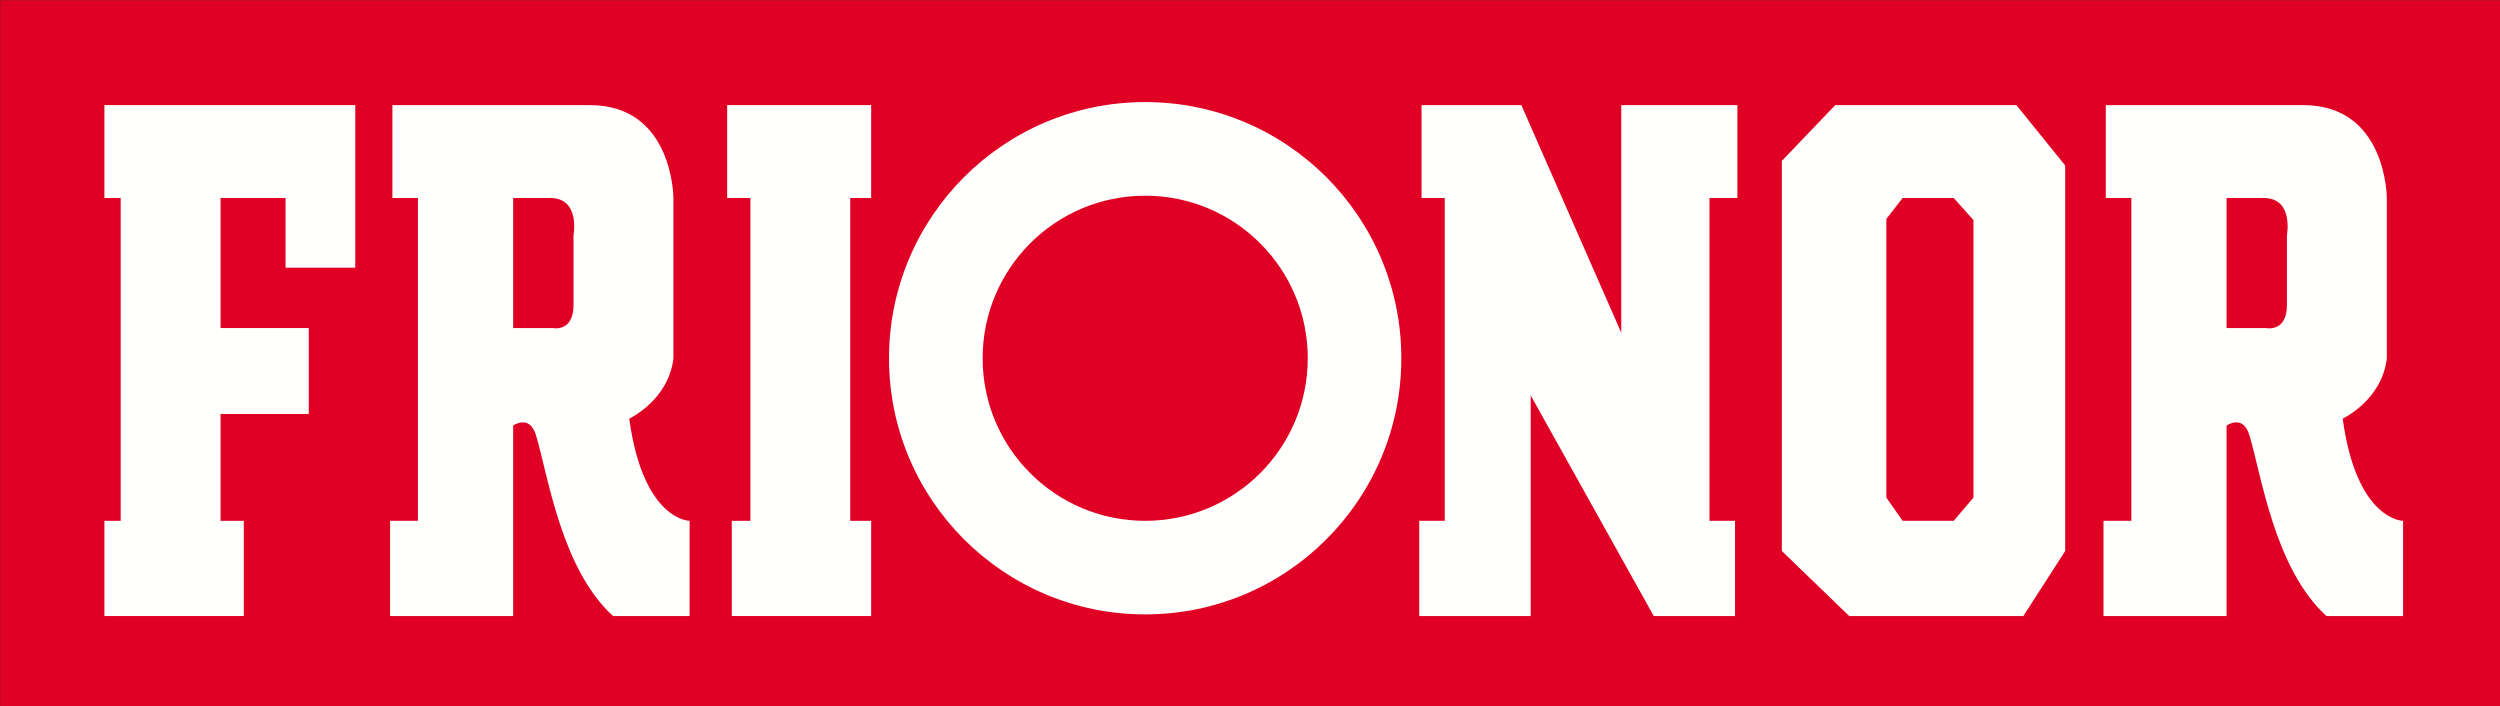 <?xml version="1.0" encoding="UTF-8" standalone="no"?>
<!-- Created with Inkscape (http://www.inkscape.org/) -->
<svg
   xmlns:dc="http://purl.org/dc/elements/1.1/"
   xmlns:cc="http://web.resource.org/cc/"
   xmlns:rdf="http://www.w3.org/1999/02/22-rdf-syntax-ns#"
   xmlns:svg="http://www.w3.org/2000/svg"
   xmlns="http://www.w3.org/2000/svg"
   xmlns:sodipodi="http://sodipodi.sourceforge.net/DTD/sodipodi-0.dtd"
   xmlns:inkscape="http://www.inkscape.org/namespaces/inkscape"
   width="545"
   height="154"
   id="svg2"
   sodipodi:version="0.32"
   inkscape:version="0.45.1"
   version="1.0"
   inkscape:output_extension="org.inkscape.output.svg.inkscape">
  <rect width="100%" height="100%" fill="#333333" stroke="none"/>
  <g
     inkscape:label="Layer 1"
     inkscape:groupmode="layer"
     id="layer1"
     transform="translate(-493.809,-269.667)">
    <path
       id="path2244"
       d="M 94.435,93.039 L 94.435,93.039"
       style="fill:#ffffff;fill-rule:nonzero;stroke:none" />
    <g
       id="g6327"
       transform="matrix(11.183,0,0,11.183,-5028.431,-4314.178)">
      <path
         id="path3544"
         d="M 493.81,423.668 L 542.545,423.668 L 542.545,409.897 L 493.81,409.897 L 493.81,423.668 z "
         style="fill:#df0024;fill-rule:nonzero;stroke:none" />
      <path
         id="path3546"
         d="M 498.559,421.903 L 495.842,421.903 L 495.842,420.047 L 496.159,420.047 L 496.159,413.754 L 495.842,413.754 L 495.842,411.943 L 500.732,411.943 L 500.732,415.112 L 499.373,415.112 L 499.373,413.754 L 498.106,413.754 L 498.106,416.289 L 499.826,416.289 L 499.826,417.964 L 498.106,417.964 L 498.106,420.047 L 498.559,420.047 L 498.559,421.903"
         style="fill:#fffffd;fill-rule:nonzero;stroke:none" />
      <path
         id="path3548"
         d="M 503.81,421.903 L 501.411,421.903 L 501.411,420.047 L 501.954,420.047 L 501.954,413.754 L 501.456,413.754 L 501.456,411.943 L 505.304,411.943 C 506.934,411.943 506.934,413.754 506.934,413.754 L 506.934,416.878 C 506.843,417.693 506.073,418.055 506.073,418.055 C 506.345,420.047 507.25,420.047 507.25,420.047 L 507.25,421.903 L 505.757,421.903 C 504.744,420.979 504.493,419.166 504.254,418.374 C 504.129,417.963 503.81,418.19 503.81,418.19 L 503.81,421.903"
         style="fill:#fffffd;fill-rule:nonzero;stroke:none" />
      <path
         id="path3550"
         d="M 503.81,416.289 L 503.81,413.754 L 504.534,413.754 C 505.123,413.754 504.987,414.478 504.987,414.478 L 504.987,415.836 C 504.987,416.38 504.579,416.289 504.579,416.289 L 503.81,416.289"
         style="fill:#df0024;fill-rule:nonzero;stroke:none" />
      <path
         id="path3552"
         d="M 510.789,421.903 L 508.072,421.903 L 508.072,420.047 L 508.435,420.047 L 508.435,413.754 L 507.982,413.754 L 507.982,411.943 L 510.789,411.943 L 510.789,413.754 L 510.381,413.754 L 510.381,420.047 L 510.789,420.047 L 510.789,421.903"
         style="fill:#fffffd;fill-rule:nonzero;stroke:none" />
      <path
         id="path3554"
         d="M 516.131,421.871 C 518.889,421.871 521.124,419.636 521.124,416.878 C 521.124,414.12 518.889,411.884 516.131,411.884 C 513.373,411.884 511.137,414.12 511.137,416.878 C 511.137,419.636 513.373,421.871 516.131,421.871"
         style="fill:#fffffd;fill-rule:nonzero;stroke:none" />
      <path
         id="path3556"
         d="M 516.131,420.047 C 517.881,420.047 519.3,418.628 519.3,416.878 C 519.3,415.127 517.881,413.709 516.131,413.709 C 514.38,413.709 512.962,415.127 512.962,416.878 C 512.962,418.628 514.38,420.047 516.131,420.047"
         style="fill:#df0024;fill-rule:nonzero;stroke:none" />
      <path
         id="path3558"
         d="M 523.646,421.903 L 521.473,421.903 L 521.473,420.047 L 521.971,420.047 L 521.971,413.754 L 521.518,413.754 L 521.518,411.943 L 523.464,411.943 L 525.411,416.38 L 525.411,411.943 L 527.675,411.943 L 527.675,413.754 L 527.131,413.754 L 527.131,420.047 L 527.629,420.047 L 527.629,421.903 L 526.045,421.903 L 523.646,417.602 L 523.646,421.903"
         style="fill:#fffffd;fill-rule:nonzero;stroke:none" />
      <path
         id="path3560"
         d="M 533.25,421.903 L 529.855,421.903 L 528.542,420.635 L 528.542,413.03 L 529.583,411.943 L 533.114,411.943 L 534.065,413.12 L 534.065,420.635 L 533.25,421.903"
         style="fill:#fffffd;fill-rule:nonzero;stroke:none" />
      <path
         id="path3562"
         d="M 531.892,420.047 L 530.896,420.047 L 530.579,419.594 L 530.579,414.161 L 530.896,413.754 L 531.892,413.754 L 532.277,414.184 L 532.277,419.594 L 531.892,420.047"
         style="fill:#df0024;fill-rule:nonzero;stroke:none" />
      <path
         id="path3564"
         d="M 537.211,421.903 L 534.812,421.903 L 534.812,420.047 L 535.355,420.047 L 535.355,413.754 L 534.857,413.754 L 534.857,411.943 L 538.705,411.943 C 540.335,411.943 540.335,413.754 540.335,413.754 L 540.335,416.878 C 540.244,417.693 539.475,418.055 539.475,418.055 C 539.746,420.047 540.652,420.047 540.652,420.047 L 540.652,421.903 L 539.158,421.903 C 538.145,420.979 537.894,419.166 537.655,418.374 C 537.531,417.963 537.211,418.19 537.211,418.19 L 537.211,421.903"
         style="fill:#fffffd;fill-rule:nonzero;stroke:none" />
      <path
         id="path3566"
         d="M 537.211,416.289 L 537.211,413.754 L 537.936,413.754 C 538.524,413.754 538.388,414.478 538.388,414.478 L 538.388,415.836 C 538.388,416.38 537.981,416.289 537.981,416.289 L 537.211,416.289"
         style="fill:#df0024;fill-rule:nonzero;stroke:none" />
    </g>
  </g>
</svg>
